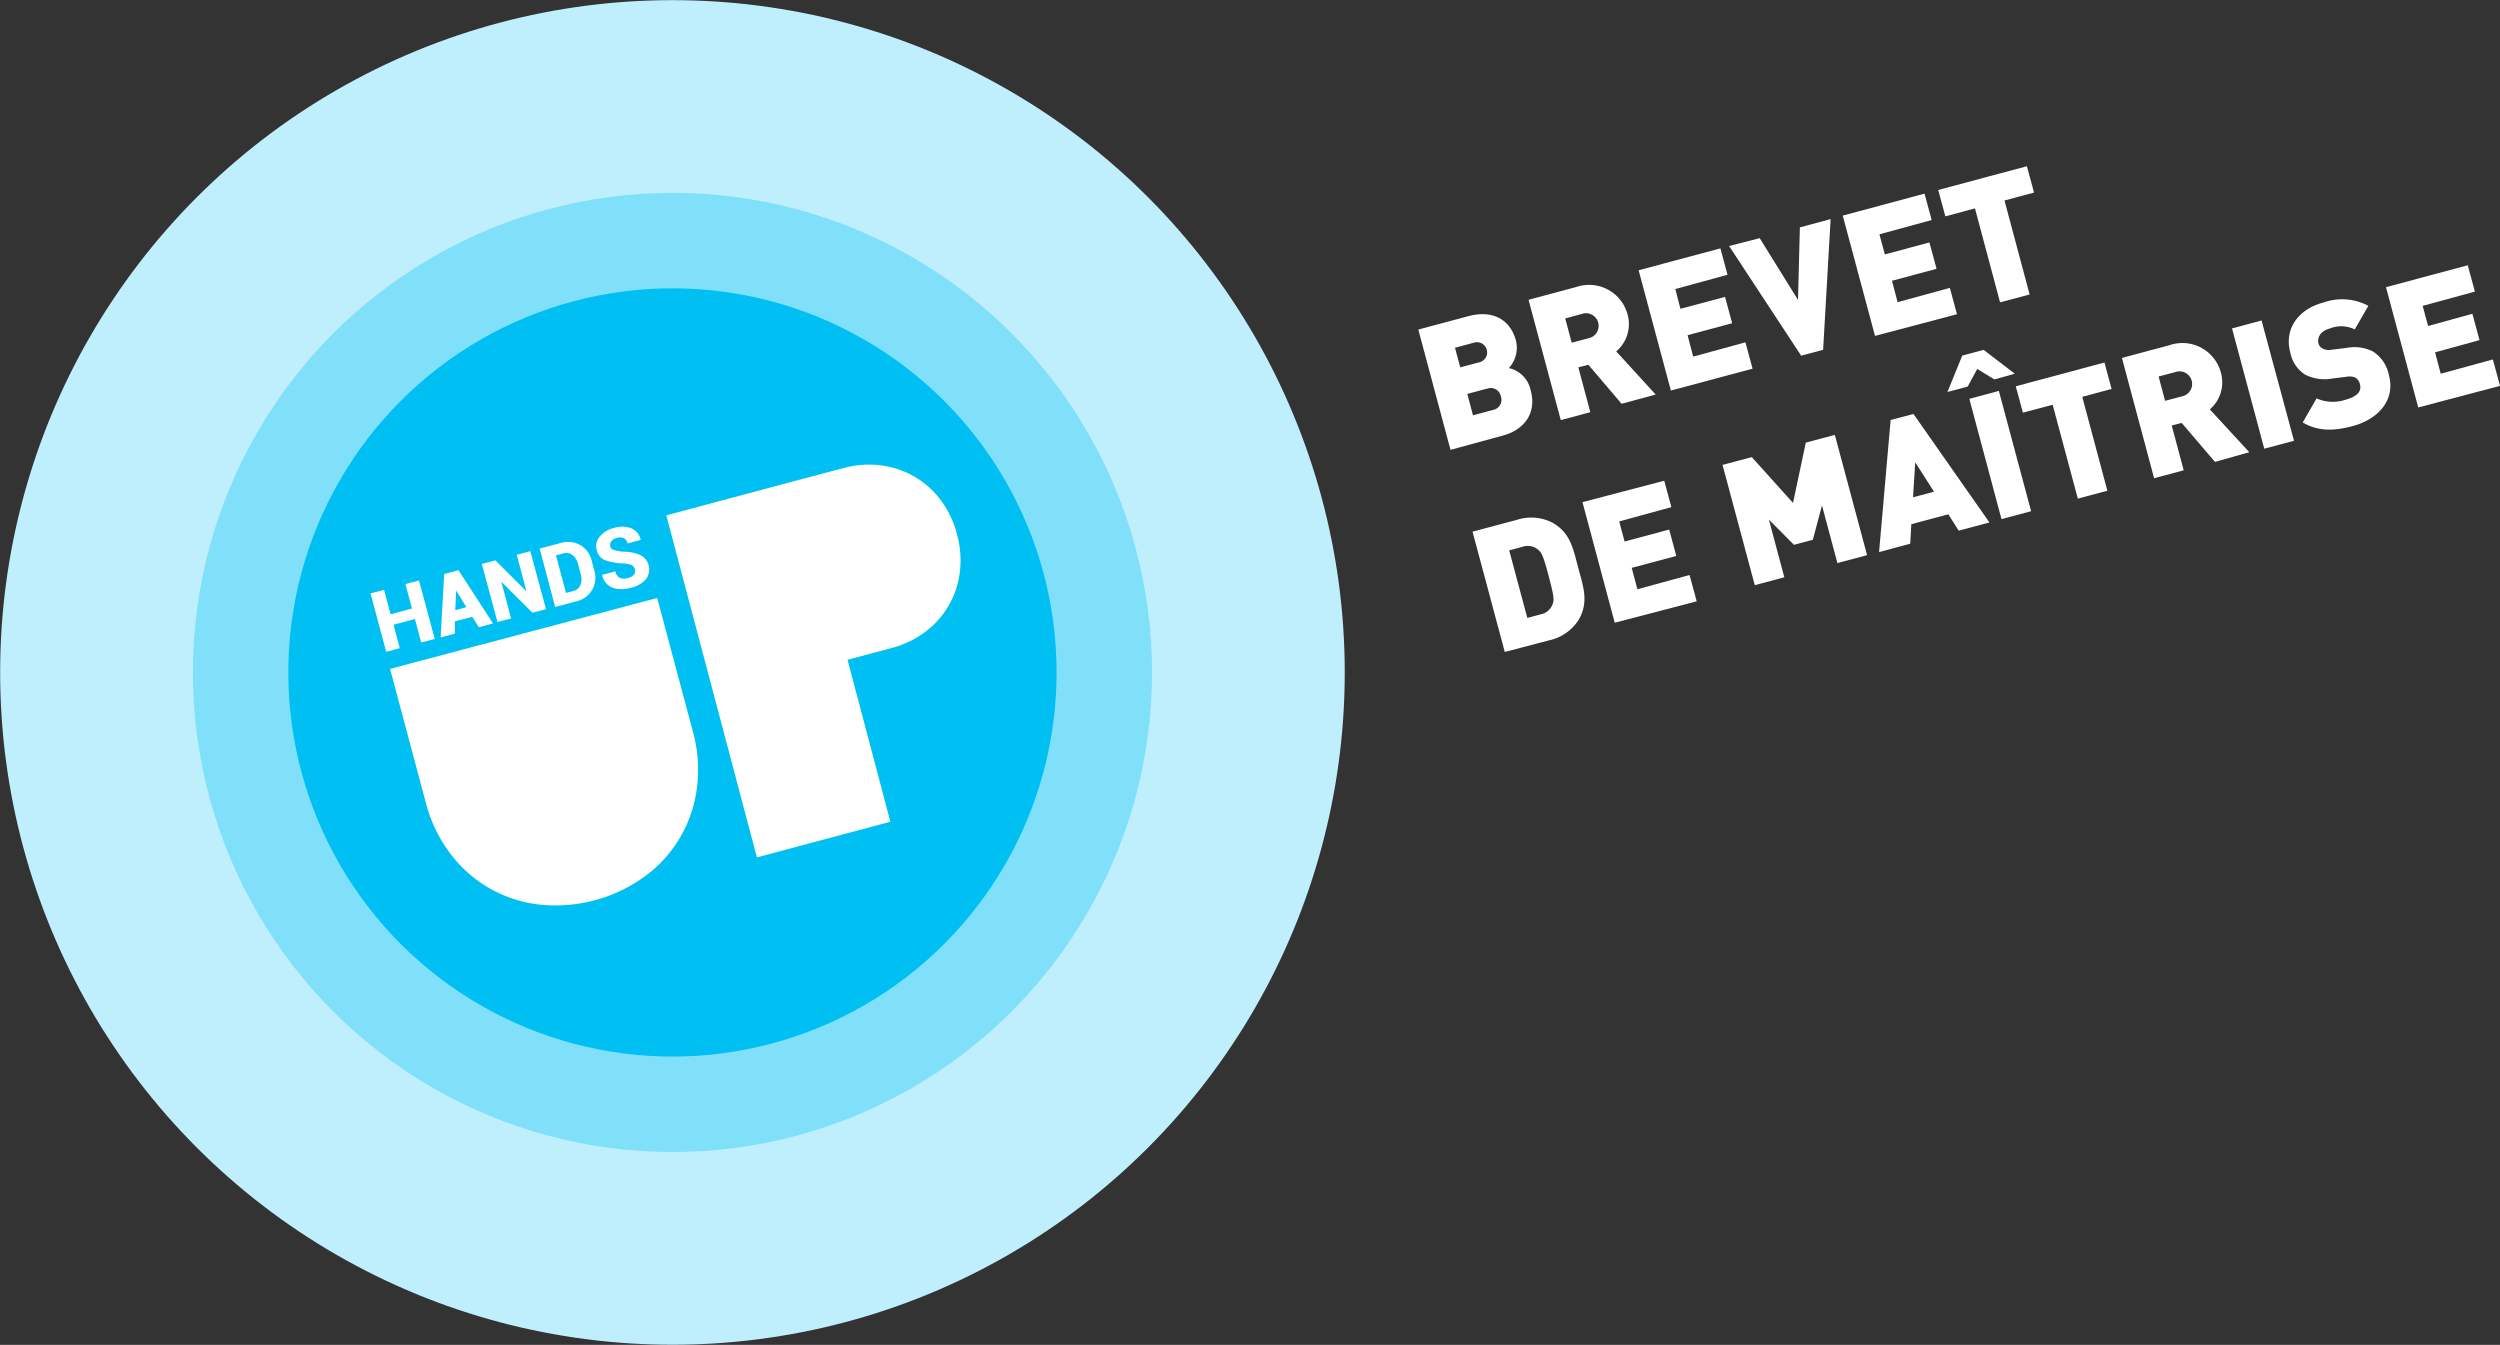 <svg xmlns="http://www.w3.org/2000/svg" viewBox="0 0 350.4 188.5"><rect x="0" y="0" width="350.4" height="188.5" fill="#333333" stroke="none"/><title>logo_brevet_de_maitrise</title><g style="isolation:isolate"><g id="brevet_de_maitrise"><circle cx="94.25" cy="94.25" r="94.23" fill="#bfeffc" style="mix-blend-mode:multiply"/><circle cx="94.25" cy="94.25" r="80.77" fill="#bfeffc" style="mix-blend-mode:multiply"/><path d="M214.11,75.67l-7.34,2-4.51-16.86,7-1.87c3.51-.94,5.9.52,6.69,3.43a4.22,4.22,0,0,1-1,3.84A4,4,0,0,1,218,69.29C218.9,72.51,217.12,74.86,214.11,75.67Zm-4.13-13-2.58.69.74,2.75,2.58-.69a1.43,1.43,0,1,0-.74-2.75Zm1.94,6.41-2.79.75.79,3,2.8-.75a1.44,1.44,0,0,0,1.11-1.9A1.42,1.42,0,0,0,211.92,69.1Z" transform="translate(-3.47 -14.62)" fill="#ffffff"/><path d="M230.75,71.21l-4.66-5.47-1.4.37,1.68,6.28-4.14,1.11-4.52-16.86,6.68-1.79a5.58,5.58,0,0,1,7.21,3.88A5,5,0,0,1,230,63.87l5.53,6.05Zm-5.56-12.59-2.34.63.91,3.4,2.35-.62a1.77,1.77,0,1,0-.92-3.41Z" transform="translate(-3.47 -14.62)" fill="#ffffff"/><path d="M237.66,69.36,233.14,52.5l11.46-3.07,1,3.7-7.32,2L239,57.9l6.25-1.67,1,3.69L240,61.6l.79,3,7.32-2,1,3.69Z" transform="translate(-3.47 -14.62)" fill="#ffffff"/><path d="M259,63.65l-3.08.82L245.82,49.1,250.11,48l5.37,8.66.26-10.17,4.31-1.16Z" transform="translate(-3.47 -14.62)" fill="#ffffff"/><path d="M266.27,61.7l-4.52-16.86,11.46-3.08,1,3.7-7.32,2,.76,2.82,6.25-1.68,1,3.7-6.25,1.67.79,3,7.32-2,1,3.69Z" transform="translate(-3.47 -14.62)" fill="#ffffff"/><path d="M284.42,42.72l3.52,13.17L283.8,57l-3.52-13.17-4.15,1.11-1-3.69,12.43-3.33,1,3.69Z" transform="translate(-3.47 -14.62)" fill="#ffffff"/><path d="M224.74,101.48a6.51,6.51,0,0,1-4.11,2.88L214.38,106l-4.52-16.86,6.26-1.67a6.49,6.49,0,0,1,5,.44c2.49,1.44,2.85,3.65,3.56,6.3S226.18,99,224.74,101.48Zm-5.67-9.8a2.26,2.26,0,0,0-2.25-.41l-1.82.49,2.54,9.47,1.82-.49a2.24,2.24,0,0,0,1.74-1.48c.2-.56.2-1-.57-3.91S219.53,92.07,219.07,91.68Z" transform="translate(-3.47 -14.62)" fill="#ffffff"/><path d="M229.79,101.9,225.27,85,236.73,82l1,3.7-7.31,2,.75,2.82,6.25-1.68,1,3.7-6.25,1.67.8,3,7.31-2,1,3.69Z" transform="translate(-3.47 -14.62)" fill="#ffffff"/><path d="M261,93.54l-2.16-8.08-1.28,4.81-2.65.71-3.51-3.53,2.16,8.08-4.14,1.11-4.52-16.86L249,78.69l5.78,6.42,1.79-8.45,4.07-1.09,4.52,16.86Z" transform="translate(-3.47 -14.62)" fill="#ffffff"/><path d="M278,89l-1.45-2.3-5.19,1.39-.15,2.73L266.84,92l1.62-18.51,3.2-.85,10.65,15.21Zm-6.09-9.58-.31,4.9,2.94-.78Z" transform="translate(-3.47 -14.62)" fill="#ffffff"/><path d="M283,67.8l-2.4-1.47-1.34,2.47-2.84.76,2.08-5.1,3-.8L285.86,67Zm1,19.58-4.51-16.86,4.14-1.11,4.52,16.86Z" transform="translate(-3.47 -14.62)" fill="#ffffff"/><path d="M295.32,70.24l3.52,13.16-4.14,1.11-3.53-13.16L287,72.46l-1-3.7,12.43-3.33,1,3.7Z" transform="translate(-3.47 -14.62)" fill="#ffffff"/><path d="M313.92,79.36l-4.67-5.47-1.39.37,1.68,6.28-4.15,1.11-4.51-16.86L307.55,63a5.58,5.58,0,0,1,7.21,3.88A5,5,0,0,1,313.2,72l5.53,6Zm-5.56-12.59-2.34.62.91,3.41,2.34-.62a1.77,1.77,0,1,0-.91-3.41Z" transform="translate(-3.47 -14.62)" fill="#ffffff"/><path d="M320.83,77.51l-4.52-16.86,4.14-1.11L325,76.4Z" transform="translate(-3.47 -14.62)" fill="#ffffff"/><path d="M333.22,74.34c-2.58.69-4.82.78-7-.51l1.94-3.37a5.64,5.64,0,0,0,4.08.18c1.63-.44,2.27-1.19,2-2.16a1.48,1.48,0,0,0-.6-.91,2,2,0,0,0-1.23-.15l-2.11.26a5.89,5.89,0,0,1-3.79-.58A4.77,4.77,0,0,1,324.47,64c-.83-3.08.89-6,4.72-7a7.75,7.75,0,0,1,6.23.49l-1.91,3.3a4.29,4.29,0,0,0-3.46-.14c-1.45.39-1.82,1.38-1.62,2.11a1.12,1.12,0,0,0,.54.69,1.91,1.91,0,0,0,1.29.19l2.12-.26a5.8,5.8,0,0,1,3.68.5,5.1,5.1,0,0,1,2.25,3.36C339.23,70.73,336.77,73.39,333.22,74.34Z" transform="translate(-3.47 -14.62)" fill="#ffffff"/><path d="M342.41,71.73l-4.52-16.86,11.46-3.07,1,3.69-7.32,2,.76,2.82L350,58.6l1,3.69L344.77,64l.79,3,7.31-2,1,3.7Z" transform="translate(-3.47 -14.62)" fill="#ffffff"/><circle cx="94.25" cy="94.25" r="67.22" fill="#80e0f9" style="mix-blend-mode:multiply"/><circle cx="94.25" cy="94.25" r="53.84" fill="#00c0f3"/><path d="M64.4,104.17l-1.9.5-.87-3.29-3,.8.87,3.29-1.9.51L55.4,97.79l1.9-.5.91,3.43,3-.81-.91-3.43,1.9-.5Z" transform="translate(-3.47 -14.62)" fill="#fff"/><path d="M69.66,101.07l-2.43.64,0,1.72-2,.53.5-8.89,1-.27h0l1-.26L72.57,102l-2,.53Zm-2.38-.93,1.56-.42L67.4,97.38h0Z" transform="translate(-3.47 -14.62)" fill="#fff"/><path d="M80,100l-1.9.5-4.36-4.35h0l1.36,5.15-1.9.5L71,93.66l1.9-.5,4.36,4.35,0,0-1.36-5.14,1.9-.5Z" transform="translate(-3.47 -14.62)" fill="#fff"/><path d="M81.28,99.69l-2.17-8.18,3-.8a3.52,3.52,0,0,1,2.67.3,3.36,3.36,0,0,1,1.61,2.16l.39,1.47a3.35,3.35,0,0,1-.33,2.68,3.47,3.47,0,0,1-2.17,1.58Zm.12-7.23,1.4,5.27,1.09-.29a1.39,1.39,0,0,0,.93-.81,2.3,2.3,0,0,0,.06-1.48l-.4-1.49a2.12,2.12,0,0,0-.78-1.24,1.34,1.34,0,0,0-1.2-.25Z" transform="translate(-3.47 -14.62)" fill="#fff"/><path d="M92.46,94.41a.89.89,0,0,0-.47-.6,4.22,4.22,0,0,0-1.17-.22,8.23,8.23,0,0,1-2.54-.45,1.94,1.94,0,0,1-1.17-1.42,2.05,2.05,0,0,1,.42-1.89,3.7,3.7,0,0,1,2-1.22,3.83,3.83,0,0,1,2.43.06,2.21,2.21,0,0,1,1.31,1.63v0l-1.84.49a1.11,1.11,0,0,0-.54-.76,1.52,1.52,0,0,0-1,0,1.24,1.24,0,0,0-.75.47.8.8,0,0,0-.13.7.68.68,0,0,0,.46.5,6.18,6.18,0,0,0,1.28.24,6.2,6.2,0,0,1,2.43.46A2.26,2.26,0,0,1,94,95.81,3.89,3.89,0,0,1,91.88,97a4.18,4.18,0,0,1-2.53,0,2.35,2.35,0,0,1-1.48-1.81v0l1.85-.49a1.34,1.34,0,0,0,.62.92,1.67,1.67,0,0,0,1.16,0,1.49,1.49,0,0,0,.83-.47A.82.82,0,0,0,92.46,94.41Z" transform="translate(-3.47 -14.62)" fill="#fff"/><path d="M95.58,98.43l5,18.7a20.13,20.13,0,0,1,.58,7.85,18.14,18.14,0,0,1-7.22,12.41,21.33,21.33,0,0,1-15,4,18.13,18.13,0,0,1-12.42-7.22,20.05,20.05,0,0,1-3.38-7.1l-5-18.7Z" transform="translate(-3.47 -14.62)" fill="#fff"/><path d="M137.6,89.51a13.54,13.54,0,0,0-2.28-4.79,12.25,12.25,0,0,0-8.38-4.87,13.39,13.39,0,0,0-5.3.39l-6.08,1.61h0l-18.7,5,12.7,47.94,18.7-5-6-22.7,6.09-1.62a13.54,13.54,0,0,0,4.79-2.28A12.25,12.25,0,0,0,138,94.81,13.57,13.57,0,0,0,137.6,89.51Z" transform="translate(-3.47 -14.62)" fill="#fff"/></g></g></svg>